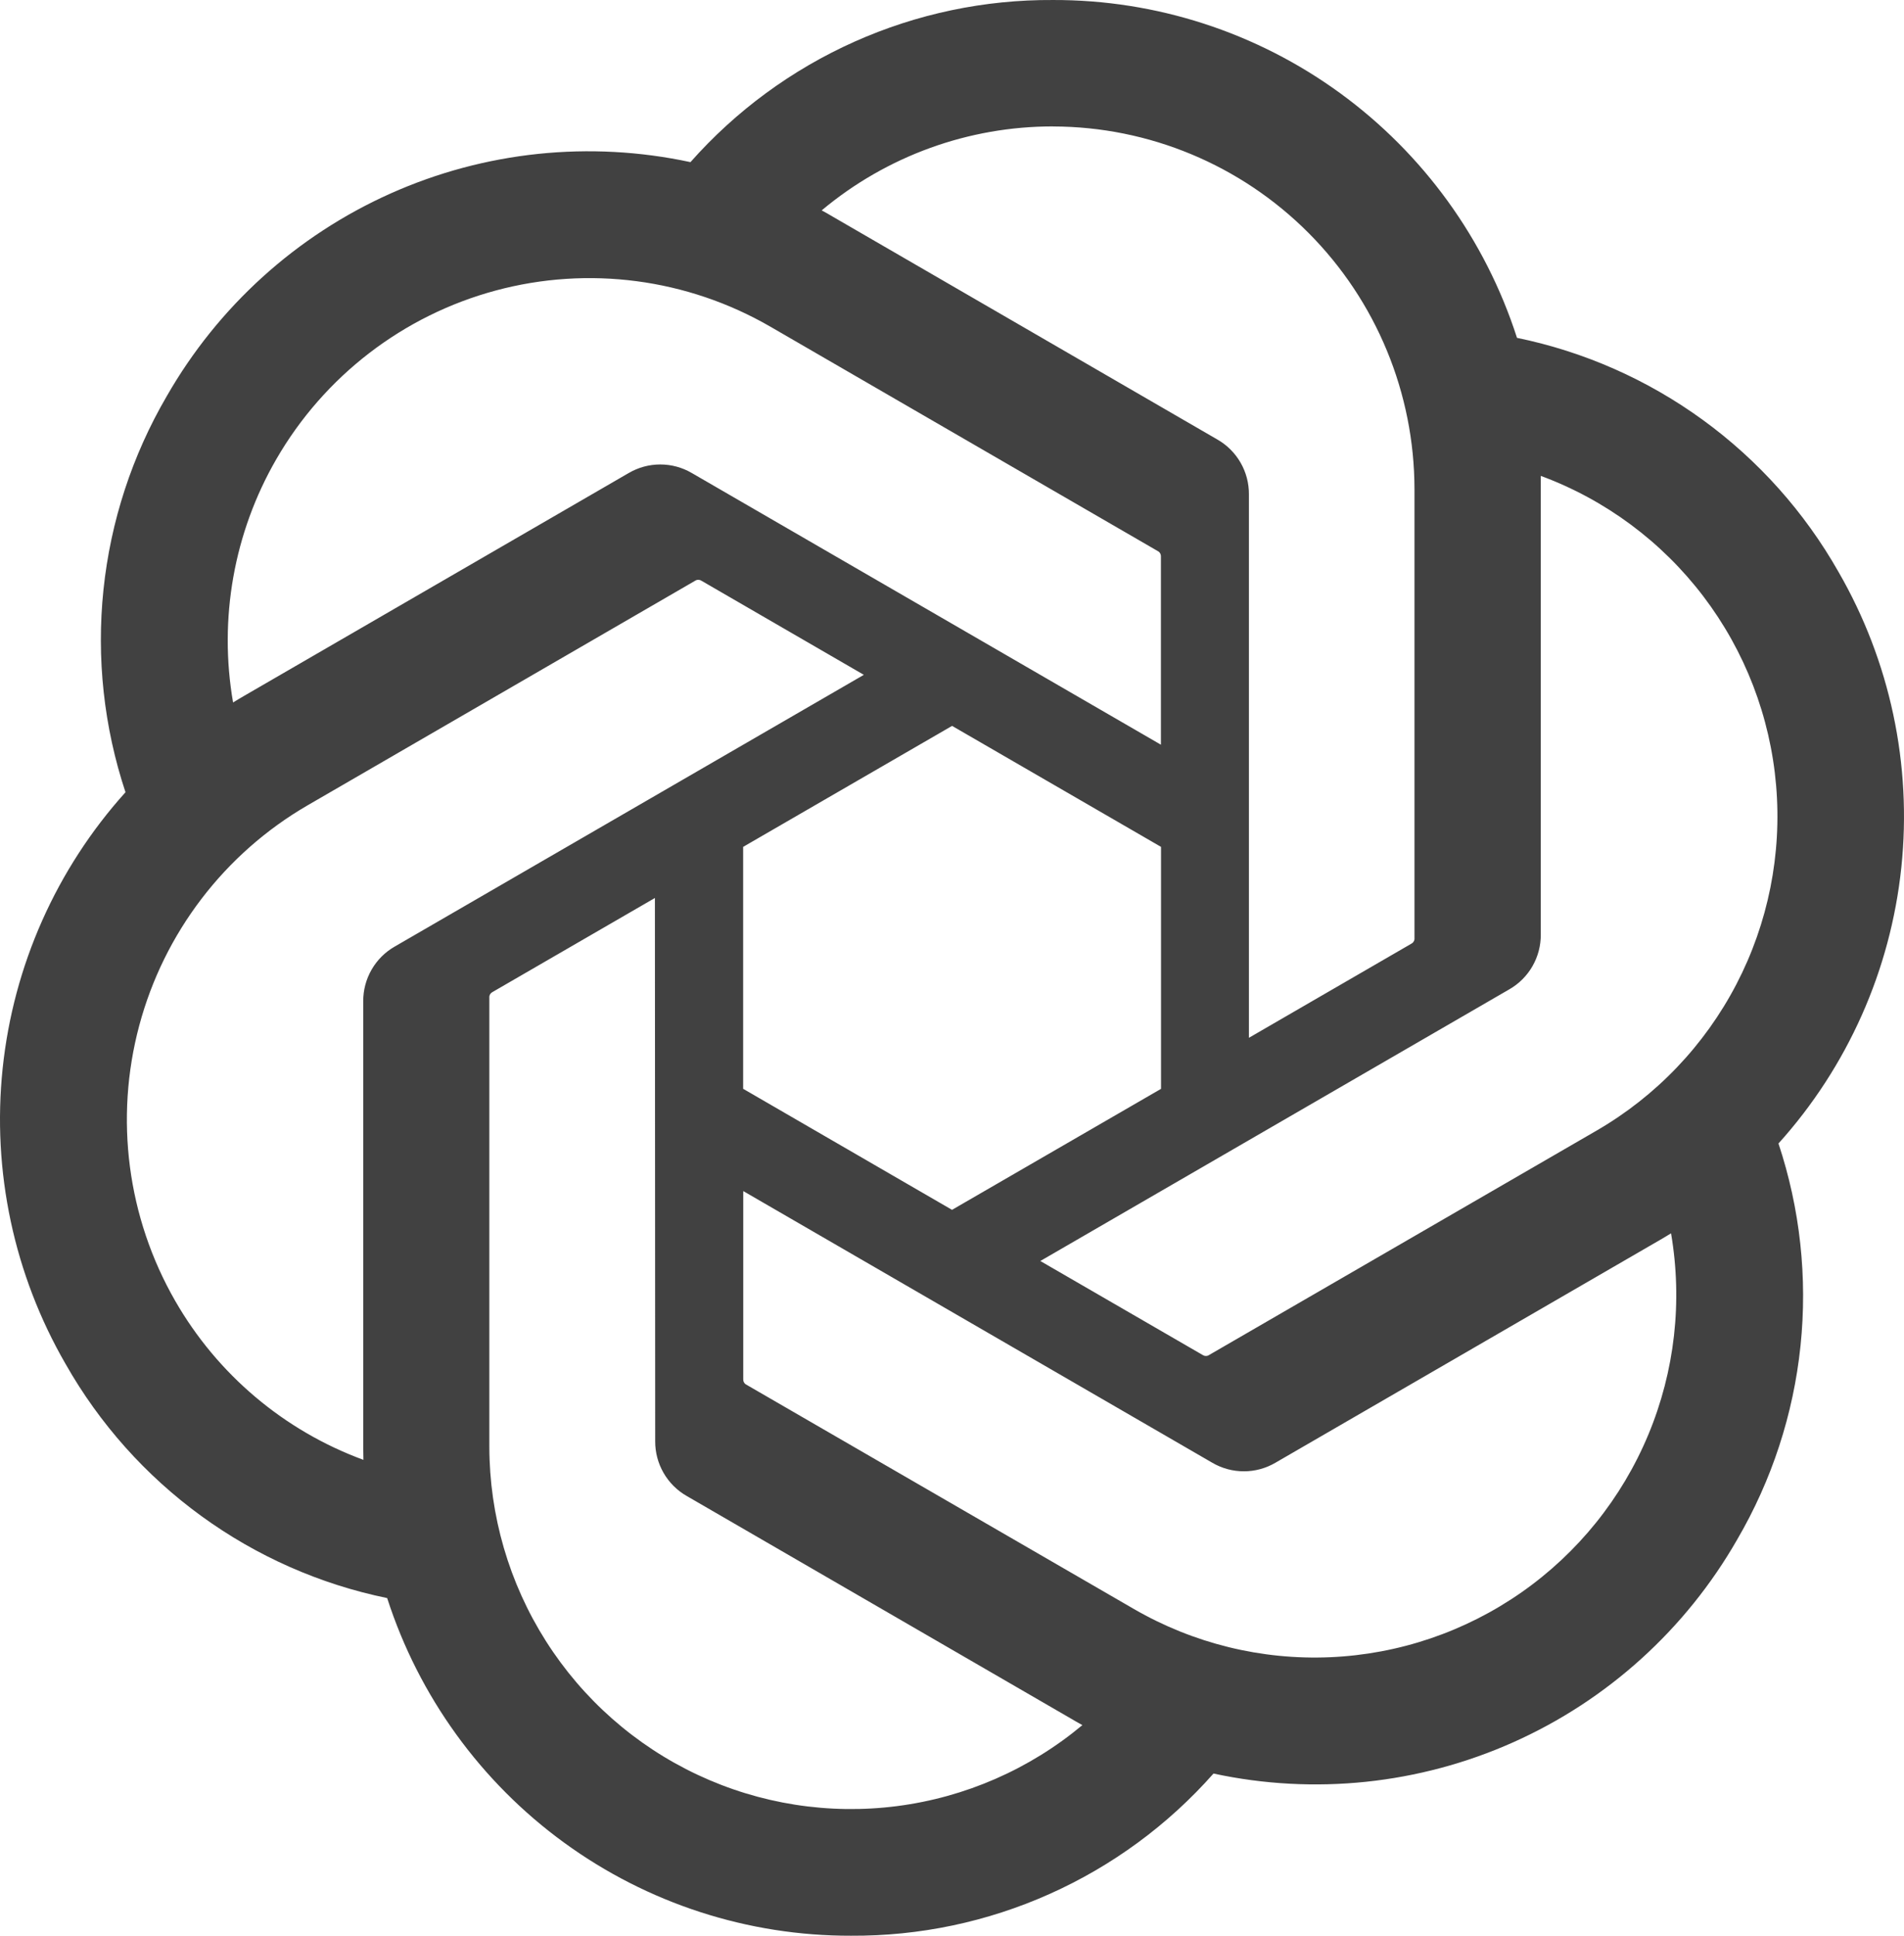 <svg width="246" height="250" viewBox="0 0 246 250" fill="none" xmlns="http://www.w3.org/2000/svg">
<path d="M229.782 147.682C232.577 156.098 233.547 165.015 232.627 173.836C231.707 182.658 228.918 191.181 224.447 198.834C217.817 210.411 207.692 219.576 195.531 225.008C183.37 230.439 169.803 231.856 156.787 229.054C150.917 235.689 143.702 240.989 135.623 244.601C127.545 248.214 118.791 250.054 109.946 249.999C96.639 250.031 83.666 245.825 72.897 237.988C62.127 230.151 54.117 219.087 50.022 206.391C41.352 204.612 33.161 200.996 25.997 195.785C18.834 190.575 12.863 183.889 8.485 176.177C1.805 164.632 -1.046 151.259 0.343 137.984C1.732 124.71 7.29 112.221 16.214 102.318C13.419 93.901 12.449 84.983 13.369 76.161C14.289 67.338 17.078 58.814 21.549 51.16C28.179 39.584 38.305 30.419 50.465 24.988C62.626 19.556 76.193 18.139 89.209 20.94C95.08 14.306 102.297 9.006 110.377 5.395C118.456 1.784 127.211 -0.055 136.056 0.001C149.369 -0.034 162.35 4.173 173.123 12.015C183.897 19.858 191.908 30.93 195.999 43.634C204.668 45.414 212.858 49.03 220.02 54.241C227.183 59.452 233.152 66.136 237.53 73.848C244.202 85.392 247.047 98.762 245.655 112.031C244.263 125.301 238.705 137.784 229.782 147.682ZM136.075 16.327C125.144 16.311 114.556 20.149 106.163 27.171C106.543 27.377 107.21 27.74 107.64 28.009L157.28 56.76C158.527 57.47 159.563 58.502 160.281 59.748C160.999 60.993 161.372 62.409 161.362 63.848V134.032L182.343 121.881C182.453 121.827 182.548 121.746 182.62 121.645C182.692 121.545 182.738 121.429 182.754 121.306V63.185C182.739 50.77 177.817 38.867 169.066 30.085C160.315 21.303 148.449 16.358 136.069 16.333L136.075 16.327ZM35.686 59.329C30.212 68.814 28.24 79.927 30.113 90.724C30.488 90.499 31.123 90.105 31.591 89.842L81.231 61.091C82.468 60.367 83.874 59.985 85.307 59.985C86.739 59.985 88.146 60.367 89.383 61.091L149.993 96.18V71.879C150 71.755 149.977 71.632 149.924 71.519C149.872 71.407 149.793 71.309 149.694 71.235L99.512 42.178C88.777 35.978 76.028 34.302 64.062 37.517C52.096 40.733 41.891 48.577 35.686 59.329ZM22.628 167.996C28.08 177.495 36.692 184.768 46.955 188.54C46.955 188.115 46.93 187.353 46.93 186.828V129.319C46.922 127.883 47.295 126.471 48.012 125.227C48.728 123.984 49.762 122.954 51.007 122.244L111.61 87.155L90.63 75.004C90.526 74.935 90.407 74.894 90.282 74.883C90.158 74.872 90.034 74.892 89.919 74.942L39.725 104.018C29.009 110.241 21.191 120.471 17.986 132.466C14.781 144.46 16.45 157.233 22.628 167.996ZM195.021 127.763L134.411 162.858L155.397 175.002C155.501 175.069 155.619 175.11 155.742 175.121C155.864 175.132 155.988 175.113 156.102 175.065L206.29 146.013C213.979 141.559 220.243 135.001 224.349 127.107C228.456 119.212 230.234 110.308 229.477 101.437C228.72 92.565 225.458 84.094 220.073 77.014C214.688 69.934 207.404 64.539 199.072 61.46V120.687C199.083 122.121 198.714 123.532 198.002 124.775C197.29 126.019 196.261 127.05 195.021 127.763ZM215.901 159.283C215.533 159.514 214.891 159.901 214.43 160.164L164.784 188.915C163.547 189.639 162.14 190.02 160.708 190.02C159.275 190.02 157.869 189.639 156.631 188.915L96.028 153.826V178.127C96.021 178.251 96.044 178.374 96.097 178.487C96.149 178.599 96.228 178.697 96.327 178.771L146.503 207.803C154.191 212.251 162.984 214.411 171.852 214.03C180.72 213.649 189.296 210.744 196.577 205.653C203.859 200.563 209.543 193.499 212.967 185.287C216.39 177.075 217.404 168.055 215.901 159.283ZM84.615 115.975L63.628 128.125C63.519 128.18 63.425 128.262 63.354 128.362C63.284 128.462 63.239 128.578 63.223 128.7V186.821C63.231 195.722 65.766 204.436 70.532 211.944C75.298 219.453 82.098 225.445 90.137 229.219C98.175 232.993 107.119 234.394 115.922 233.256C124.726 232.119 133.024 228.492 139.846 222.798C139.35 222.528 138.86 222.249 138.375 221.96L88.729 193.209C87.484 192.499 86.451 191.469 85.734 190.226C85.018 188.982 84.644 187.57 84.652 186.134L84.615 115.975ZM96.015 140.619L123.004 156.251L150.006 140.626V109.374L123.01 93.749L96.015 109.374V140.619Z" fill="#414141"/>
</svg>
